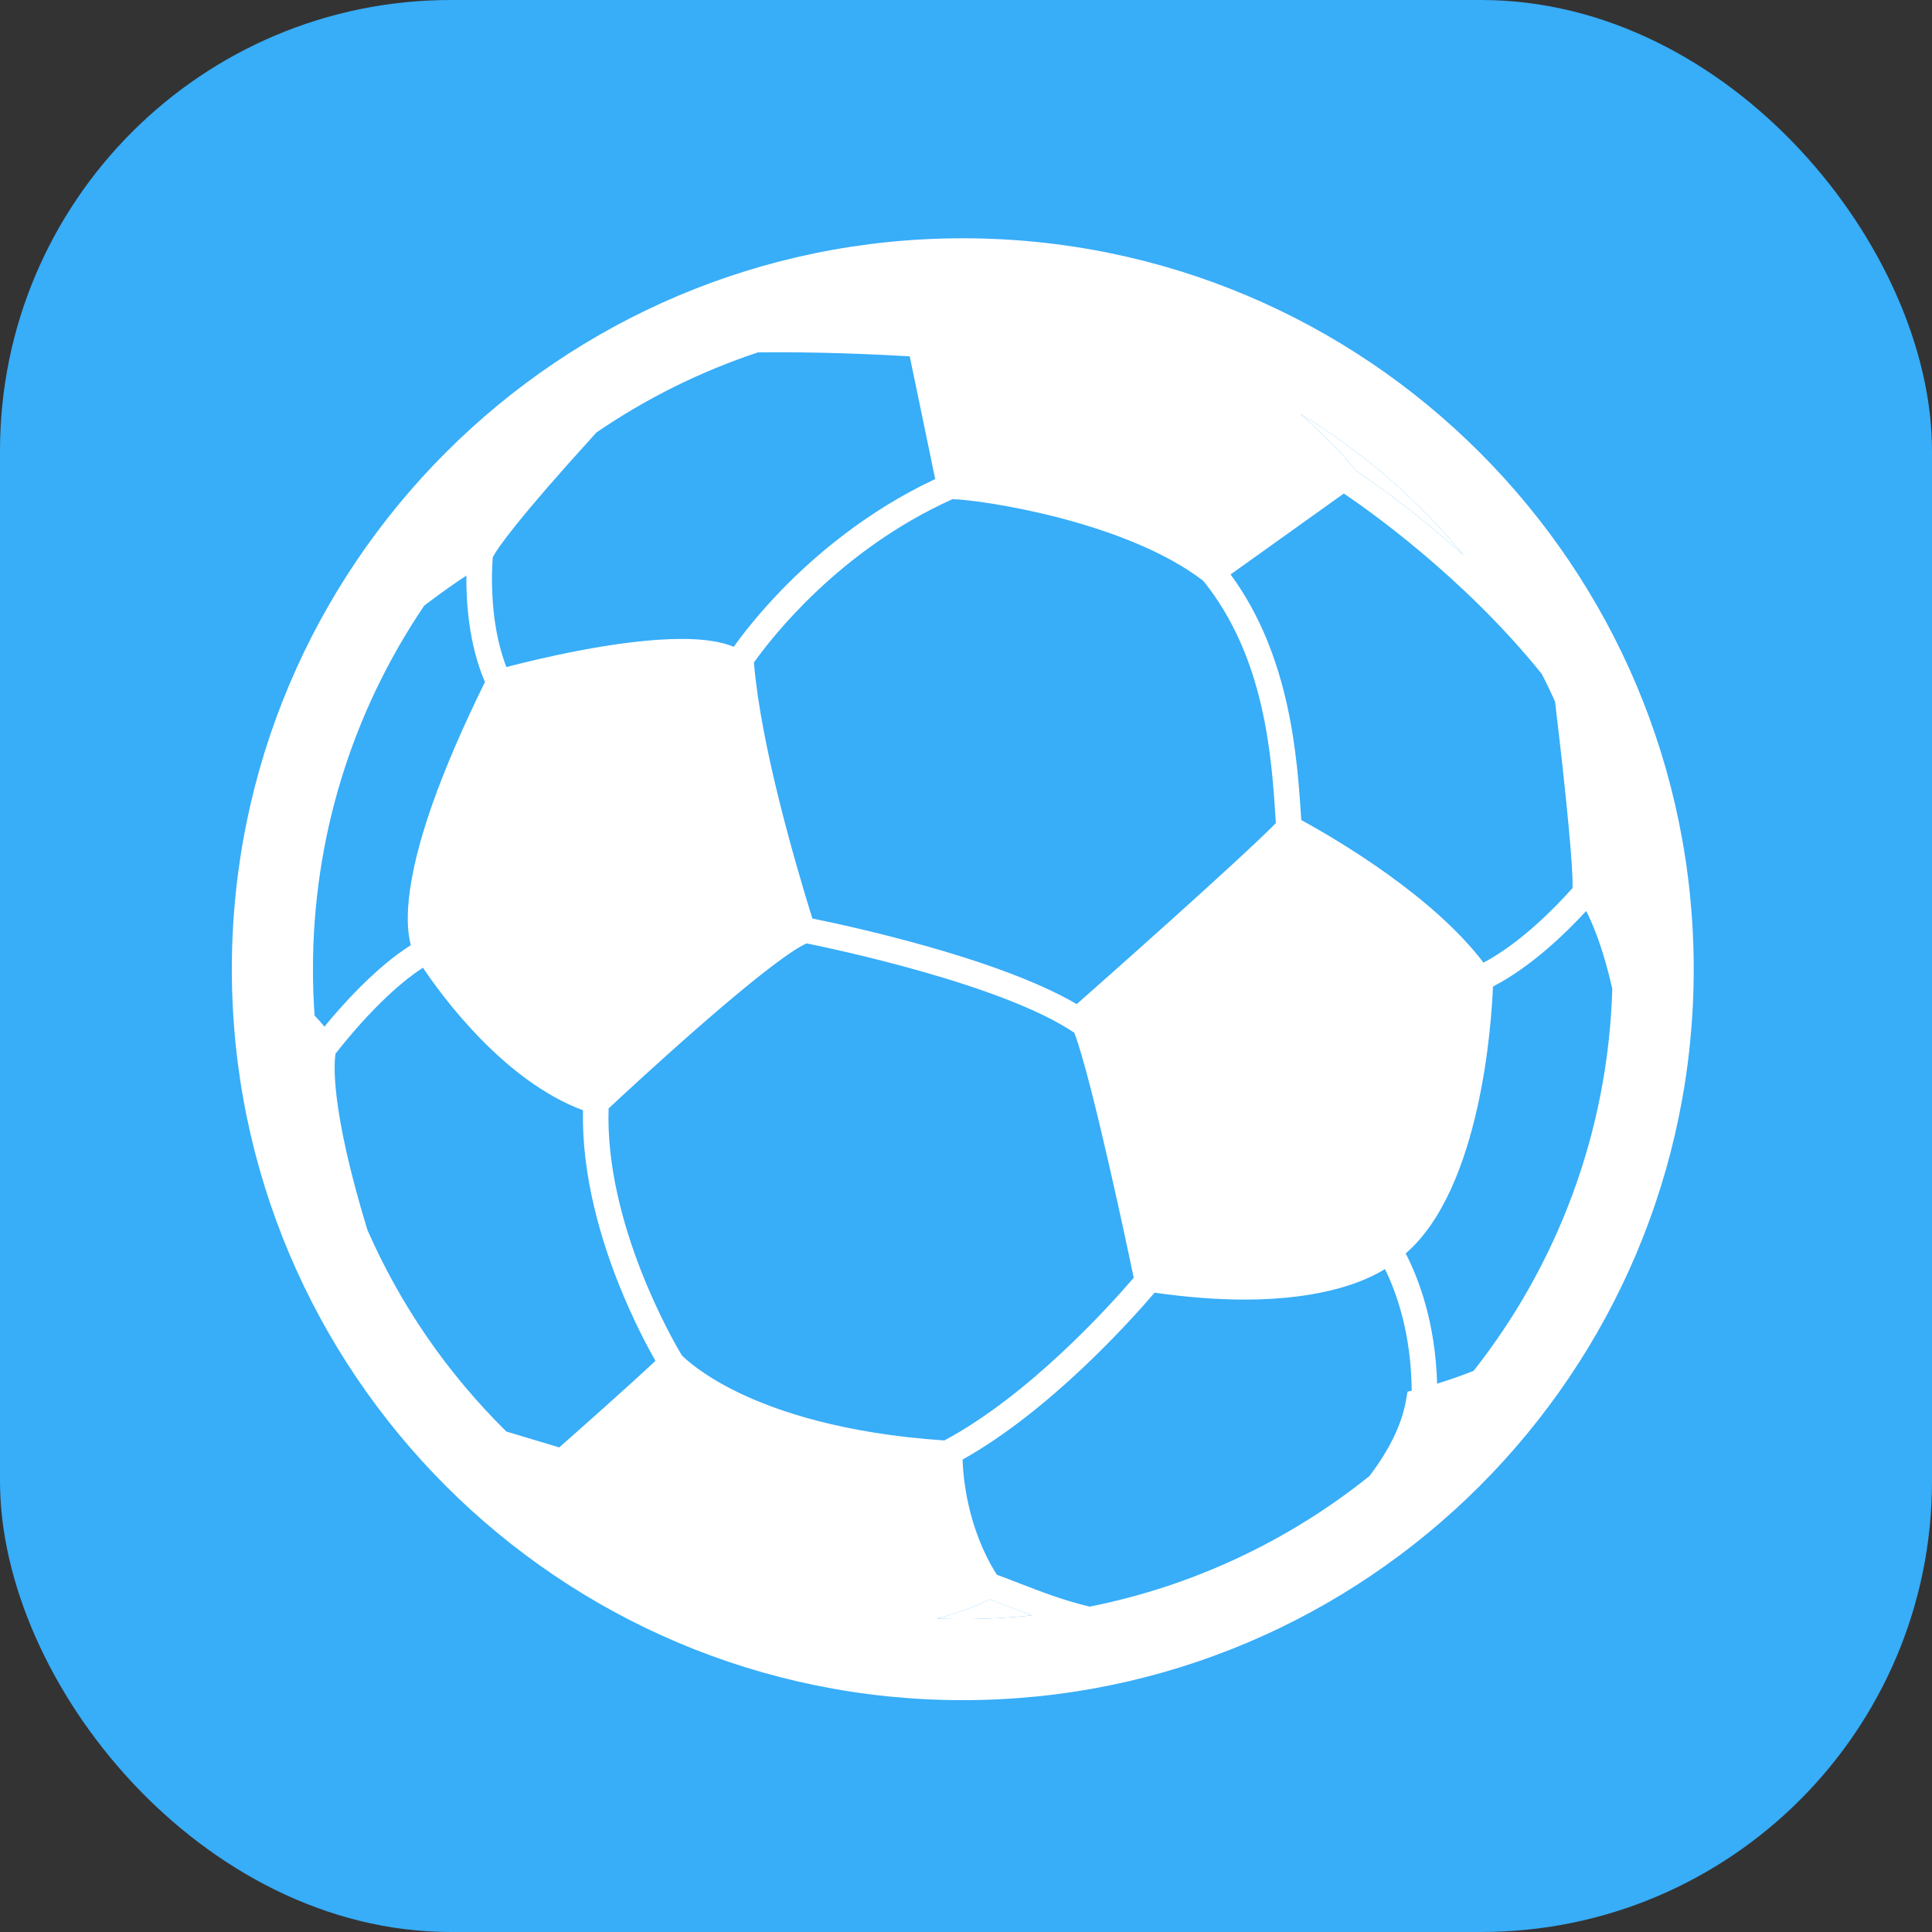 <svg width="300" height="300" viewBox="0 0 300 300" fill="none" xmlns="http://www.w3.org/2000/svg">
<rect x="0" y="0" width="300" height="300" fill="#333333" stroke="none"/>
<g clip-path="url(#clip0_148_494)">
<rect width="300" height="300" rx="70" fill="#38ADF8"/>
<g clip-path="url(#clip1_148_494)">
<path d="M149.5 37C86.816 37 36 87.816 36 150.5C36 213.184 86.816 264 149.5 264C212.184 264 263 213.184 263 150.5C263 87.816 212.184 37 149.5 37ZM227.304 86.238C219.103 78.857 212.165 74.181 210.517 73.1C208.998 70.951 205.778 67.754 201.946 64.281C211.562 70.138 220.132 77.559 227.304 86.238ZM186.861 90.207C196.467 102.166 197.452 117.443 198.103 127.569L198.119 127.81C192.252 133.756 171.113 152.457 167.191 155.92C154.71 148.585 130.542 143.509 126.143 142.626C123.056 132.681 118.199 115.586 117.105 103.288L117.068 102.877C119.825 98.988 130.357 85.399 147.905 77.512C152.393 77.603 174.871 80.952 186.861 90.207ZM76.523 86.499C77.305 85.051 80.407 80.558 92.62 67.151C100.359 61.856 108.801 57.67 117.7 54.716C118.714 54.704 119.761 54.698 120.817 54.698C129.759 54.698 137.989 55.136 141.263 55.335L145.216 74.384C134.47 79.425 126.418 86.411 121.481 91.487C117.757 95.317 115.24 98.605 113.937 100.433C111.947 99.612 109.271 99.211 105.833 99.211C96.216 99.211 83.233 102.374 78.636 103.579C75.883 96.544 76.379 88.251 76.523 86.499ZM48.85 157.692C48.681 155.298 48.596 152.899 48.596 150.5C48.596 130.26 54.572 110.741 65.882 94.033C68.903 91.746 71.001 90.295 72.423 89.379C72.376 93.386 72.765 100.016 75.306 105.902C68.344 120.02 64.371 131.315 63.495 139.487C63.118 143.001 63.394 145.302 63.8 146.76C58.281 150.238 52.992 156.221 50.374 159.419C49.892 158.82 49.384 158.244 48.85 157.692ZM86.836 224.755L78.624 222.286C69.439 213.219 62.181 202.683 57.044 190.963C51.233 171.912 51.878 164.962 52.104 163.615C53.387 161.951 59.5 154.246 65.672 150.267C68.784 154.899 78.345 167.877 90.53 172.405C90.281 182.645 93.433 192.815 96.185 199.66C98.374 205.101 100.609 209.267 101.776 211.312C97.953 214.924 89.018 222.828 86.836 224.755ZM105.864 210.444C104.72 208.543 93.901 190.05 94.504 172.117C96.294 170.445 101.929 165.213 107.984 159.908C119.726 149.622 123.847 147.09 125.255 146.492C129.287 147.308 155.758 152.865 166.825 160.371C169.569 167.638 175.183 194.27 176.048 198.408C172.043 203.067 159.719 216.666 146.643 223.67C130.835 222.625 120.586 219.083 114.754 216.279C109.074 213.547 106.388 210.978 105.864 210.444ZM149.5 251.405C148.15 251.405 146.797 251.378 145.444 251.323C149.588 250.253 152.26 249.065 153.666 248.335C154.697 248.714 155.747 249.121 156.846 249.548C156.901 249.569 156.957 249.591 157.013 249.612C158.042 250.011 159.111 250.426 160.227 250.837C156.666 251.214 153.08 251.405 149.5 251.405ZM218.554 216.106L218.333 217.384C217.687 221.125 215.774 225.1 212.645 229.2C200.024 239.339 185.018 246.343 169.206 249.476C165.119 248.506 161.644 247.157 158.28 245.852C157.078 245.385 155.933 244.94 154.791 244.525C150.173 237.255 149.545 229.238 149.468 226.642C163.026 219.048 175.49 205.162 179.284 200.724C184.269 201.438 188.972 201.8 193.28 201.8C205.556 201.8 212.156 198.867 215.058 197.059C216.91 200.824 219.12 207.141 219.21 215.945L218.554 216.106ZM246.305 141.456C247.454 143.713 248.999 147.531 250.357 153.54C250.031 164.543 247.941 175.317 244.141 185.565C240.494 195.402 235.343 204.582 228.827 212.859C226.752 213.692 224.759 214.361 223.154 214.854C222.883 205.344 220.301 198.55 218.275 194.633C229.992 184.493 231.615 158.576 231.827 153.189C237.753 150.125 243.132 144.905 246.305 141.456ZM239.417 104.665C240.127 106.055 240.814 107.486 241.466 108.926C242.315 116.02 244.192 132.297 244.192 137.505L244.177 137.9C241.415 141.003 236.135 146.399 230.358 149.484C222.566 139.192 207.846 130.502 202.062 127.335C201.441 117.71 200.422 101.908 191.085 89.199L208.669 76.635C211.936 78.825 227.177 89.439 239.417 104.665Z" fill="white"/>
<path d="M227.304 86.238C219.103 78.857 212.165 74.181 210.517 73.1C208.998 70.951 205.778 67.754 201.946 64.281C211.562 70.138 220.132 77.559 227.304 86.238Z" fill="white"/>
<path d="M149.5 251.405C148.15 251.405 146.797 251.378 145.444 251.323C149.588 250.253 152.26 249.065 153.666 248.335C154.697 248.714 155.747 249.121 156.846 249.548L157.013 249.612C158.042 250.011 159.111 250.426 160.227 250.837C156.666 251.214 153.08 251.405 149.5 251.405Z" fill="white"/>
</g>
</g>
<defs>
<clipPath id="clip0_148_494">
<rect width="300" height="300" fill="white"/>
</clipPath>
<clipPath id="clip1_148_494">
<rect width="227" height="227" fill="white" transform="translate(36 37)"/>
</clipPath>
</defs>
</svg>
